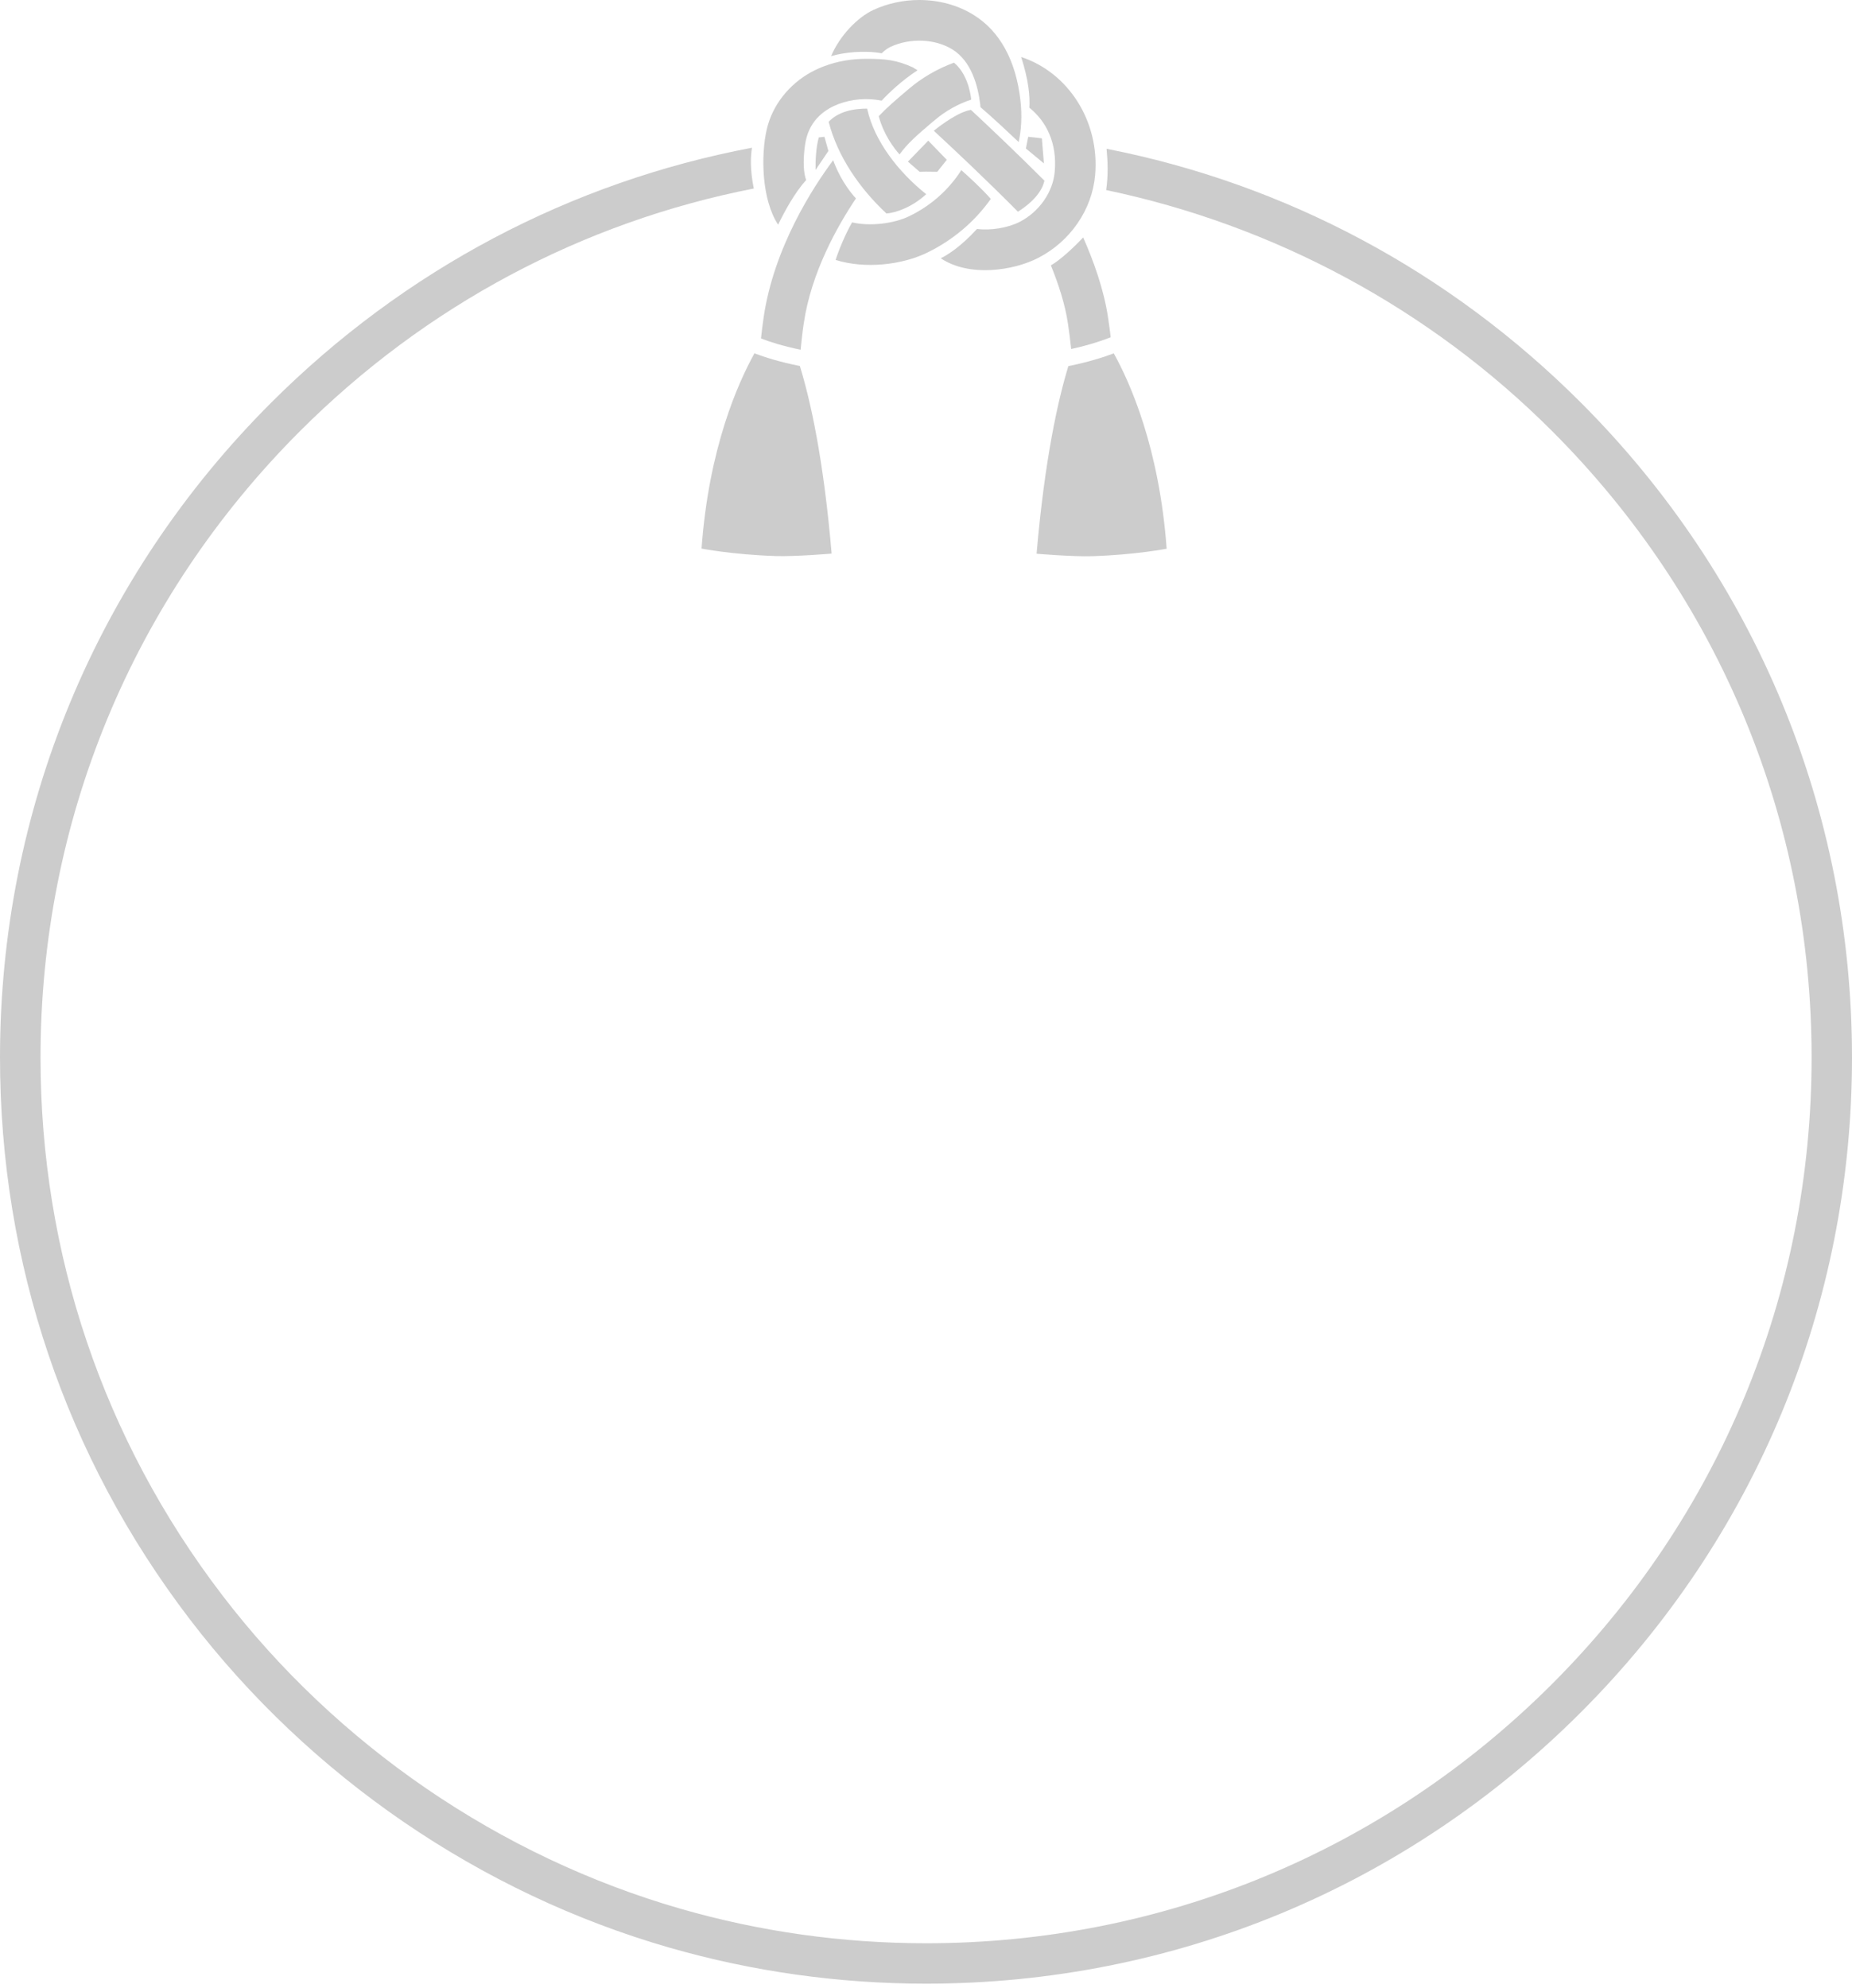<svg width="260" height="279" viewBox="0 0 260 279" fill="none" xmlns="http://www.w3.org/2000/svg">
<path d="M115.74 19.2C115.469 19.236 115.198 19.254 114.945 19.29C114.548 20.753 114.476 22.541 114.494 23.86L116.3 21.187L115.74 19.2Z" fill="black" fill-opacity="0.2"/>
<path d="M129.991 24.095C130.514 24.095 131.056 24.113 131.58 24.113L132.917 22.433L130.316 19.742L127.462 22.686L129.106 24.113C129.413 24.113 129.702 24.095 129.991 24.095Z" fill="black" fill-opacity="0.2"/>
<path d="M146.265 19.416L144.351 19.2L144.025 20.843L146.554 22.939L146.265 19.416Z" fill="black" fill-opacity="0.2"/>
<path d="M221.926 56.498C203.448 38.02 180.402 25.792 155.332 20.88H155.35C155.512 22.704 155.603 24.438 155.296 26.677C178.704 31.572 200.613 43.204 217.916 60.525C241.396 84.006 254.329 115.217 254.329 148.432C254.329 181.63 241.396 212.859 217.916 236.339C194.436 259.819 163.225 272.752 130.009 272.752C118.287 272.752 106.709 271.126 95.547 267.911C70.152 260.596 47.286 244.955 31.157 223.84C14.504 202.04 5.689 175.958 5.689 148.432C5.689 115.235 18.622 84.006 42.102 60.525C59.785 42.843 81.838 31.157 105.824 26.461C105.282 23.77 105.373 21.891 105.571 20.735C80.158 25.54 56.768 37.84 38.074 56.516C13.528 81.043 0 113.699 0 148.414C0 177.187 9.212 204.46 26.641 227.272C43.511 249.344 67.425 265.726 93.976 273.366C105.644 276.725 117.763 278.423 130.009 278.423C164.742 278.423 197.38 264.895 221.926 240.349C246.472 215.803 260 183.147 260 148.432C260 113.699 246.472 81.043 221.926 56.498Z" fill="black" fill-opacity="0.2"/>
<path d="M143.356 8.001C144.386 11.144 144.62 13.546 144.512 15.118C146.914 17.05 148.431 20.103 148.07 24.113C147.817 26.984 145.885 29.73 143.157 31.139C141.496 31.988 139.057 32.385 137.161 32.132C134.831 34.679 132.97 35.817 132.067 36.25C136.095 38.941 142.29 37.984 145.758 36.196C150.256 33.884 153.308 29.441 153.742 24.6C154.41 17.014 149.967 10.169 143.356 8.001Z" fill="black" fill-opacity="0.2"/>
<path d="M130.027 27.255C126.216 24.221 122.748 19.868 121.736 15.244C121.014 15.244 119.912 15.298 118.828 15.623C117.673 15.967 116.86 16.526 116.336 17.104C117.6 21.999 120.707 26.479 124.446 29.965C125.891 29.856 128.166 28.989 130.027 27.255Z" fill="black" fill-opacity="0.2"/>
<path d="M128.817 9.862C128.817 9.862 127.95 9.356 128.293 9.519C125.891 8.399 124.248 8.254 121.592 8.254C119.606 8.254 117.619 8.579 115.777 9.266C115.126 9.501 114.476 9.808 113.862 10.133C110.81 11.812 108.443 14.72 107.649 18.134C106.8 21.747 106.908 27.996 109.238 31.536C110.123 29.712 111.568 27.039 113.176 25.268C113.085 25.016 113.013 24.763 112.959 24.456C112.724 23.173 112.851 21.15 113.103 19.85C113.718 16.707 115.975 15.262 117.745 14.594C119.66 13.89 121.683 13.727 123.778 14.124C124.717 13.113 126.578 11.307 128.817 9.862Z" fill="black" fill-opacity="0.2"/>
<path d="M139.889 26.714C139.528 26.352 139.167 25.991 138.806 25.648C139.167 26.009 139.528 26.352 139.889 26.714Z" fill="black" fill-opacity="0.2"/>
<path d="M134.958 23.878C133.206 26.641 130.641 28.917 127.571 30.38C125.475 31.373 122.17 31.807 119.623 31.211C118.738 32.746 117.745 35.094 117.312 36.485C121.52 37.803 126.65 37.135 130.027 35.528C133.694 33.776 136.818 31.139 139.094 27.924C137.902 26.533 135.933 24.745 134.958 23.878Z" fill="black" fill-opacity="0.2"/>
<path d="M143.014 19.94C143.357 18.333 143.52 16.328 143.249 14.016C142.616 8.489 140.359 4.371 136.71 2.113C134.471 0.704 131.779 6.10352e-05 129.052 6.10352e-05C126.848 6.10352e-05 124.627 0.47 122.622 1.391C120.364 2.438 117.872 5.039 116.68 7.875C118.432 7.369 121.249 7.026 123.778 7.478C124.193 7.08 124.627 6.755 125.024 6.575C127.788 5.292 131.292 5.437 133.73 6.954C136.385 8.616 137.306 12.065 137.613 14.684C137.631 14.811 137.631 14.919 137.649 15.046C139.058 16.22 141.75 18.748 143.014 19.94Z" fill="black" fill-opacity="0.2"/>
<path d="M136.313 15.425C134.633 15.678 132.267 17.412 131.093 18.351C133.676 20.735 138.462 25.232 142.905 29.712C143.808 29.152 146.156 27.526 146.626 25.359C142.887 21.62 138.986 17.917 136.313 15.425Z" fill="black" fill-opacity="0.2"/>
<path d="M133.928 8.796C131.544 9.663 129.341 10.982 127.607 12.463L127.119 12.878C125.674 14.106 124.464 15.136 123.362 16.31C124.085 18.965 125.512 20.807 126.288 21.674C127.426 20.103 128.727 18.983 130.804 17.213L131.31 16.797C132.7 15.605 134.525 14.576 136.349 13.98C136.222 12.824 135.717 10.277 133.928 8.796Z" fill="black" fill-opacity="0.2"/>
<path d="M112.398 49.092C112.524 47.846 112.651 46.617 112.831 45.444C113.861 38.273 117.564 31.735 120.165 27.851C118.34 25.864 117.347 23.553 116.968 22.487C114.186 26.208 108.623 34.733 107.196 44.613C107.052 45.552 106.943 46.527 106.835 47.503C108.117 48.008 109.978 48.586 112.398 49.092Z" fill="black" fill-opacity="0.2"/>
<path d="M105.914 49.598C103.602 53.77 99.502 62.909 98.49 76.998C98.49 76.998 102.807 77.847 108.876 78.045C111.748 78.135 116.751 77.702 116.751 77.702C115.613 64.3 113.734 56.046 112.289 51.368C109.508 50.826 107.377 50.14 105.914 49.598Z" fill="black" fill-opacity="0.2"/>
<path d="M150.383 48.984C152.876 48.442 154.736 47.81 155.928 47.34C155.82 46.419 155.711 45.516 155.567 44.631C154.989 40.639 153.472 36.503 152.063 33.324C150.744 34.751 148.721 36.593 147.529 37.244C148.541 39.718 149.534 42.68 149.932 45.444C150.094 46.581 150.257 47.774 150.383 48.984Z" fill="black" fill-opacity="0.2"/>
<path d="M156.362 49.598C154.917 50.14 152.785 50.826 149.986 51.386C148.559 56.064 146.68 64.318 145.524 77.72C145.524 77.72 150.528 78.154 153.399 78.063C159.468 77.865 163.785 77.016 163.785 77.016C162.755 62.909 158.673 53.752 156.362 49.598Z" fill="black" fill-opacity="0.2"/>
</svg>
